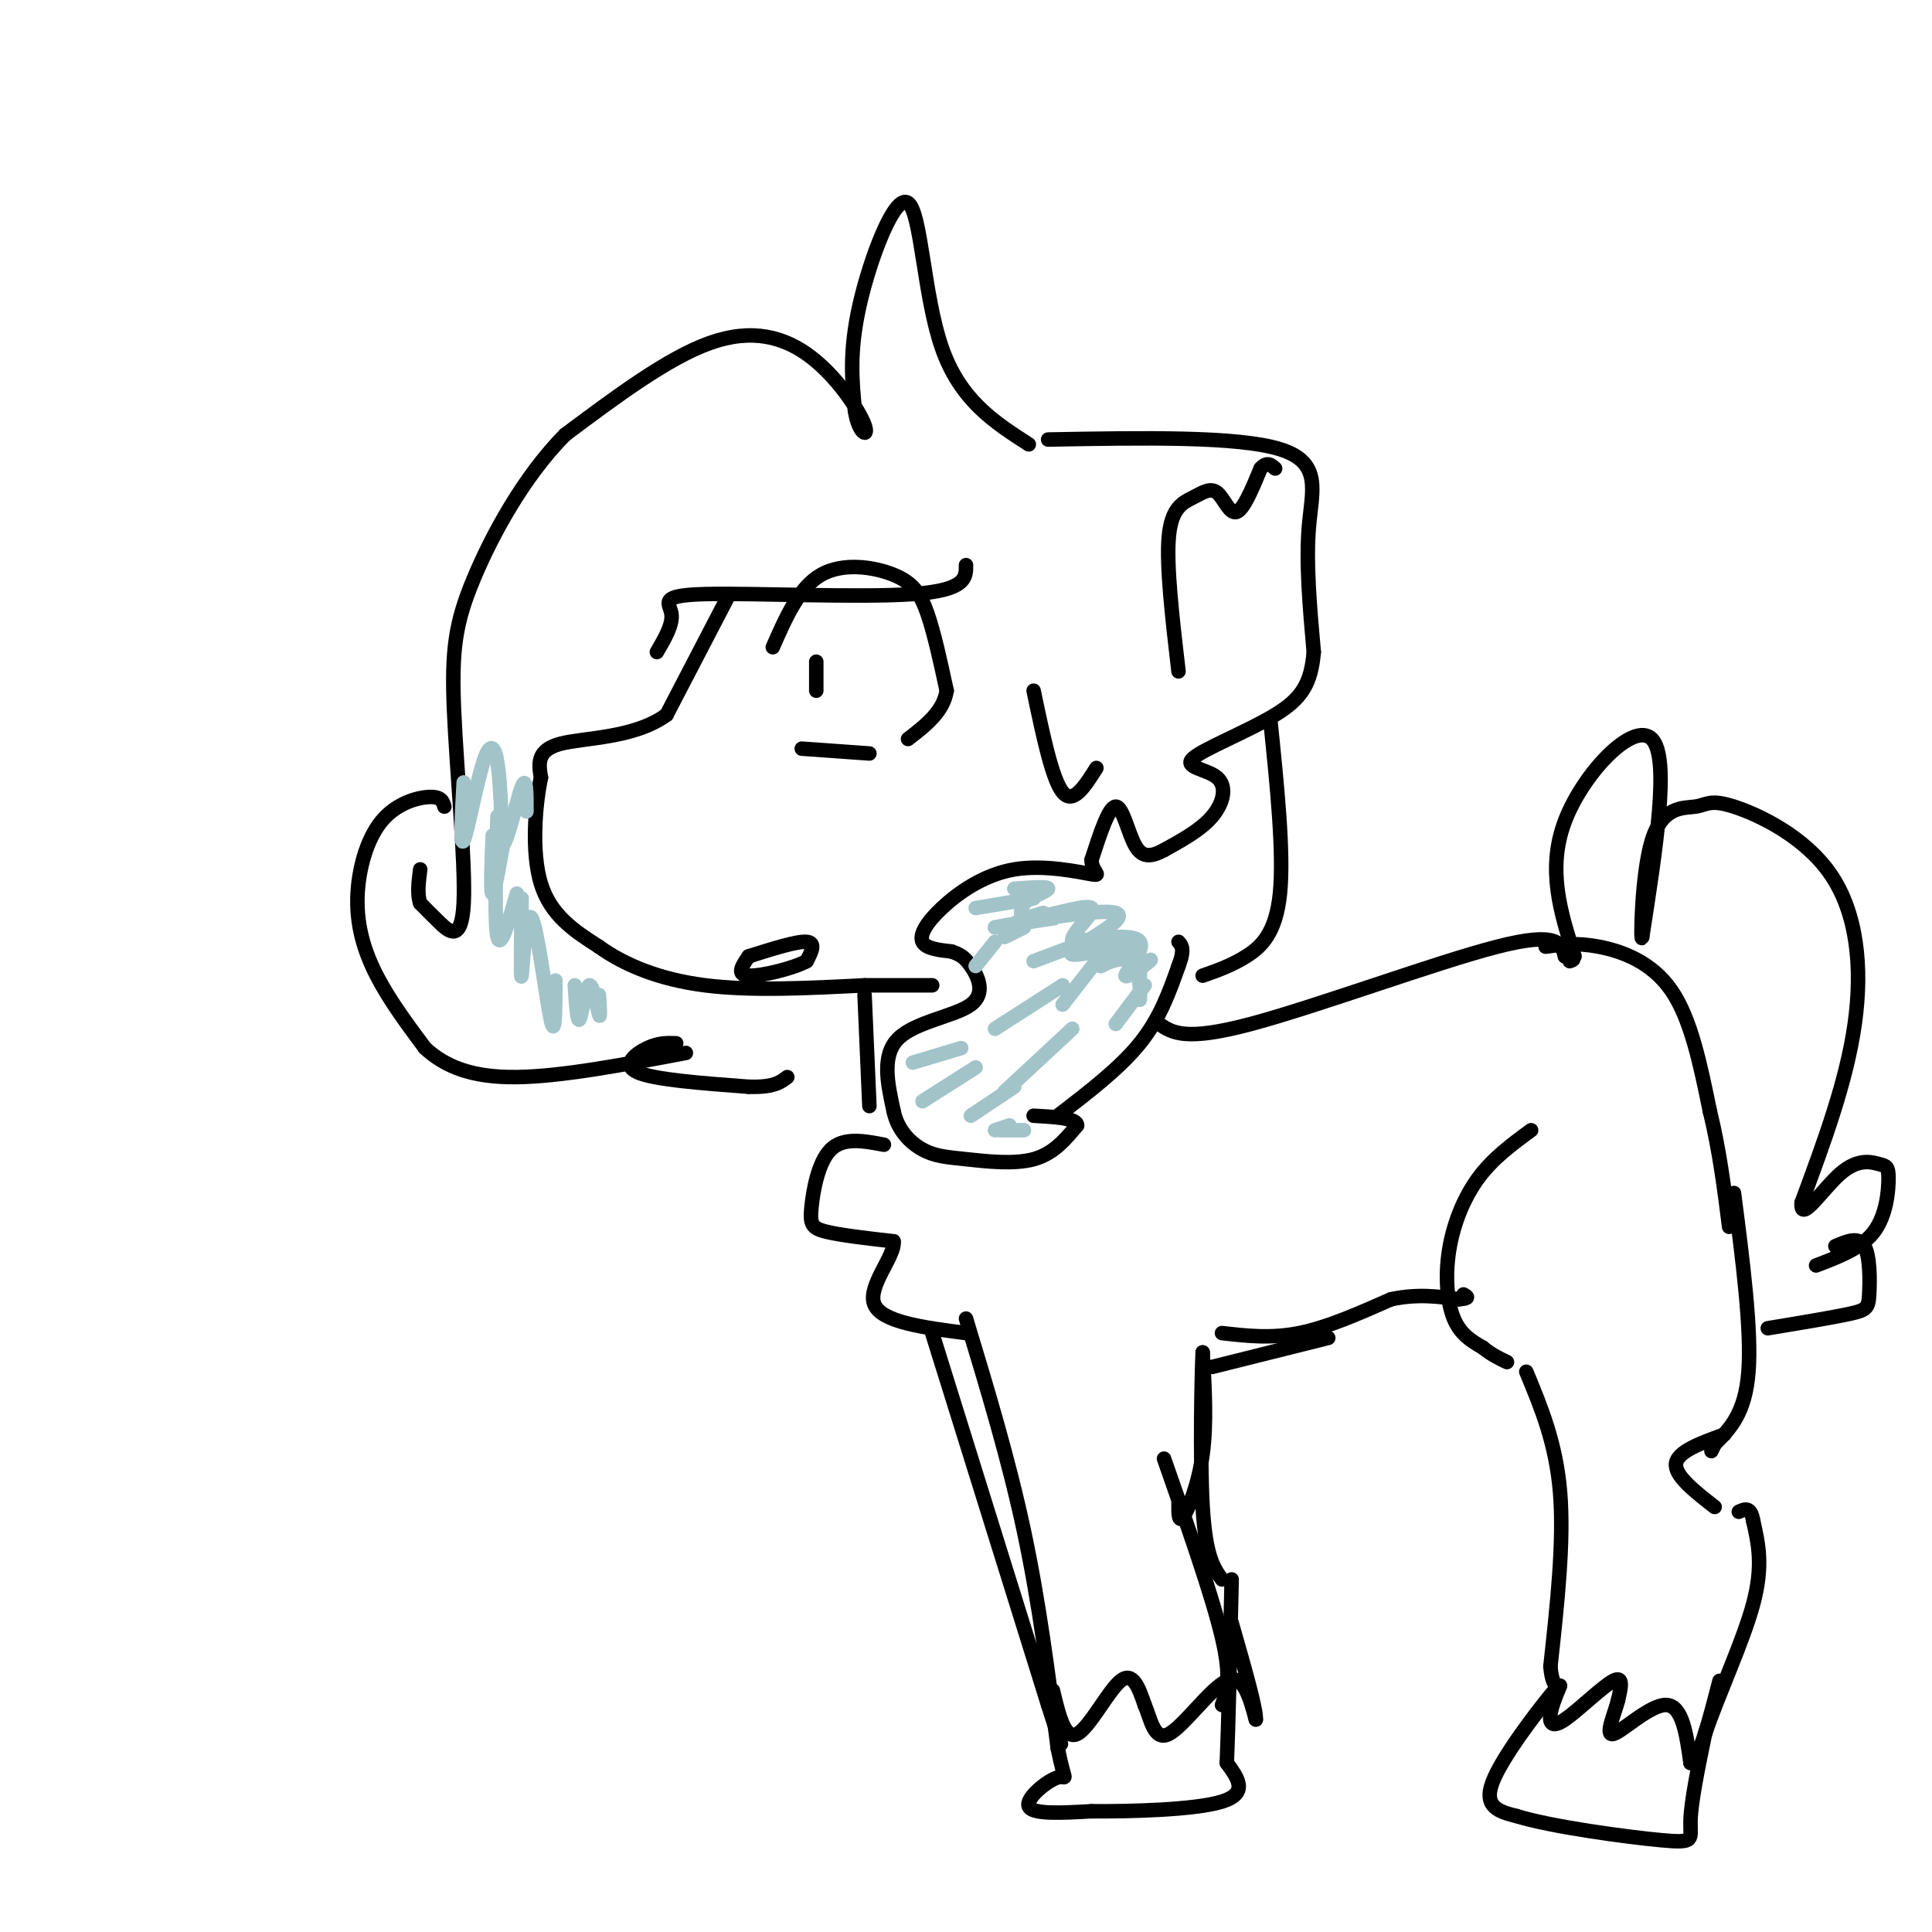 <svg viewBox='0 0 400 400' version='1.1' xmlns='http://www.w3.org/2000/svg' xmlns:xlink='http://www.w3.org/1999/xlink'><g fill='none' stroke='#000000' stroke-width='3' stroke-linecap='round' stroke-linejoin='round'><path d='M151,123c0.000,0.000 -13.000,25.000 -13,25'/><path d='M138,148c-6.733,4.911 -17.067,4.689 -22,6c-4.933,1.311 -4.467,4.156 -4,7'/><path d='M112,161c-1.156,5.400 -2.044,15.400 0,22c2.044,6.600 7.022,9.800 12,13'/><path d='M124,196c5.289,3.800 12.511,6.800 22,8c9.489,1.200 21.244,0.600 33,0'/><path d='M179,204c7.833,0.000 10.917,0.000 14,0'/><path d='M213,92c-7.107,-4.565 -14.214,-9.131 -18,-20c-3.786,-10.869 -4.250,-28.042 -7,-30c-2.750,-1.958 -7.786,11.298 -10,21c-2.214,9.702 -1.607,15.851 -1,22'/><path d='M177,85c0.726,4.823 3.040,5.880 2,3c-1.040,-2.880 -5.434,-9.699 -11,-14c-5.566,-4.301 -12.305,-6.086 -21,-3c-8.695,3.086 -19.348,11.043 -30,19'/><path d='M117,90c-8.651,8.725 -15.279,21.037 -19,30c-3.721,8.963 -4.533,14.578 -4,27c0.533,12.422 2.413,31.652 2,40c-0.413,8.348 -3.118,5.814 -5,4c-1.882,-1.814 -2.941,-2.907 -4,-4'/><path d='M87,187c-0.667,-1.833 -0.333,-4.417 0,-7'/><path d='M92,167c-0.303,-1.030 -0.606,-2.061 -3,-2c-2.394,0.061 -6.879,1.212 -10,5c-3.121,3.788 -4.879,10.212 -5,16c-0.121,5.788 1.394,10.939 4,16c2.606,5.061 6.303,10.030 10,15'/><path d='M88,217c4.222,3.889 9.778,6.111 19,6c9.222,-0.111 22.111,-2.556 35,-5'/><path d='M160,134c2.714,-6.196 5.429,-12.393 10,-15c4.571,-2.607 11.000,-1.625 15,0c4.000,1.625 5.571,3.893 7,8c1.429,4.107 2.714,10.054 4,16'/><path d='M196,143c-0.667,4.333 -4.333,7.167 -8,10'/><path d='M169,137c0.000,0.000 0.000,6.000 0,6'/><path d='M155,198c5.000,-1.583 10.000,-3.167 12,-3c2.000,0.167 1.000,2.083 0,4'/><path d='M167,199c-2.667,1.467 -9.333,3.133 -12,3c-2.667,-0.133 -1.333,-2.067 0,-4'/><path d='M166,155c0.000,0.000 14.000,1.000 14,1'/><path d='M214,143c1.917,9.167 3.833,18.333 6,21c2.167,2.667 4.583,-1.167 7,-5'/><path d='M217,91c19.622,-0.356 39.244,-0.711 48,2c8.756,2.711 6.644,8.489 6,16c-0.644,7.511 0.178,16.756 1,26'/><path d='M272,135c-0.549,6.457 -2.421,9.600 -8,13c-5.579,3.400 -14.867,7.056 -17,9c-2.133,1.944 2.887,2.177 5,4c2.113,1.823 1.318,5.235 -1,8c-2.318,2.765 -6.159,4.882 -10,7'/><path d='M241,176c-2.726,1.464 -4.542,1.625 -6,-1c-1.458,-2.625 -2.560,-8.036 -4,-8c-1.440,0.036 -3.220,5.518 -5,11'/><path d='M226,178c-0.024,2.544 2.416,3.403 0,3c-2.416,-0.403 -9.689,-2.067 -16,-1c-6.311,1.067 -11.661,4.864 -15,8c-3.339,3.136 -4.668,5.610 -4,7c0.668,1.390 3.334,1.695 6,2'/><path d='M197,197c1.598,0.568 2.593,0.987 4,3c1.407,2.013 3.225,5.619 0,8c-3.225,2.381 -11.493,3.537 -15,7c-3.507,3.463 -2.254,9.231 -1,15'/><path d='M185,230c0.853,4.033 3.486,6.617 6,8c2.514,1.383 4.907,1.565 9,2c4.093,0.435 9.884,1.124 14,0c4.116,-1.124 6.558,-4.062 9,-7'/><path d='M223,233c0.000,-1.500 -4.500,-1.750 -9,-2'/><path d='M219,231c6.417,-4.917 12.833,-9.833 17,-15c4.167,-5.167 6.083,-10.583 8,-16'/><path d='M244,200c1.333,-3.500 0.667,-4.250 0,-5'/><path d='M240,212c2.667,1.822 5.333,3.644 19,0c13.667,-3.644 38.333,-12.756 51,-16c12.667,-3.244 13.333,-0.622 14,2'/><path d='M324,198c2.500,0.500 1.750,0.750 1,1'/><path d='M320,196c3.156,-0.444 6.311,-0.889 11,0c4.689,0.889 10.911,3.111 15,9c4.089,5.889 6.044,15.444 8,25'/><path d='M354,230c2.000,8.167 3.000,16.083 4,24'/><path d='M317,234c-3.976,2.911 -7.952,5.821 -11,10c-3.048,4.179 -5.167,9.625 -6,15c-0.833,5.375 -0.381,10.679 1,14c1.381,3.321 3.690,4.661 6,6'/><path d='M307,279c1.833,1.500 3.417,2.250 5,3'/><path d='M359,247c1.833,14.167 3.667,28.333 3,37c-0.667,8.667 -3.833,11.833 -7,15'/><path d='M355,299c-1.167,2.500 -0.583,1.250 0,0'/><path d='M357,297c-4.833,1.750 -9.667,3.500 -10,6c-0.333,2.500 3.833,5.750 8,9'/><path d='M316,284c3.083,7.417 6.167,14.833 7,25c0.833,10.167 -0.583,23.083 -2,36'/><path d='M321,345c0.464,5.940 2.625,2.792 0,6c-2.625,3.208 -10.036,12.774 -12,18c-1.964,5.226 1.518,6.113 5,7'/><path d='M314,376c7.238,2.238 22.833,4.333 30,5c7.167,0.667 5.905,-0.095 6,-4c0.095,-3.905 1.548,-10.952 3,-18'/><path d='M353,359c2.689,-8.044 7.911,-19.156 10,-27c2.089,-7.844 1.044,-12.422 0,-17'/><path d='M363,315c-0.500,-3.167 -1.750,-2.583 -3,-2'/><path d='M179,206c0.000,0.000 1.000,23.000 1,23'/><path d='M183,237c-4.190,-0.798 -8.381,-1.595 -11,1c-2.619,2.595 -3.667,8.583 -4,12c-0.333,3.417 0.048,4.262 3,5c2.952,0.738 8.476,1.369 14,2'/><path d='M185,257c0.444,2.933 -5.444,9.267 -4,13c1.444,3.733 10.222,4.867 19,6'/><path d='M200,273c4.417,14.583 8.833,29.167 12,44c3.167,14.833 5.083,29.917 7,45'/><path d='M219,362c1.595,7.976 2.083,5.417 0,6c-2.083,0.583 -6.738,4.310 -6,6c0.738,1.690 6.869,1.345 13,1'/><path d='M226,375c7.978,0.067 21.422,-0.267 27,-2c5.578,-1.733 3.289,-4.867 1,-8'/><path d='M254,365c0.333,-7.667 0.667,-22.833 1,-38'/><path d='M253,353c1.000,-2.750 2.000,-5.500 0,-14c-2.000,-8.500 -7.000,-22.750 -12,-37'/><path d='M244,311c-0.022,2.244 -0.044,4.489 1,3c1.044,-1.489 3.156,-6.711 4,-13c0.844,-6.289 0.422,-13.644 0,-21'/><path d='M249,280c-0.178,3.178 -0.622,21.622 0,32c0.622,10.378 2.311,12.689 4,15'/><path d='M193,276c0.000,0.000 24.000,77.000 24,77'/><path d='M217,353c4.167,13.167 2.583,7.583 1,2'/><path d='M251,283c0.000,0.000 24.000,-6.000 24,-6'/><path d='M253,276c5.083,0.583 10.167,1.167 16,0c5.833,-1.167 12.417,-4.083 19,-7'/><path d='M288,269c5.500,-1.167 9.750,-0.583 14,0'/><path d='M302,269c2.500,-0.167 1.750,-0.583 1,-1'/><path d='M326,198c-2.889,-9.022 -5.778,-18.044 -2,-28c3.778,-9.956 14.222,-20.844 18,-17c3.778,3.844 0.889,22.422 -2,41'/><path d='M340,194c-0.351,2.204 -0.230,-12.787 2,-20c2.230,-7.213 6.567,-6.648 9,-7c2.433,-0.352 2.961,-1.620 8,0c5.039,1.620 14.587,6.128 20,14c5.413,7.872 6.689,19.106 5,31c-1.689,11.894 -6.345,24.447 -11,37'/><path d='M373,249c-0.340,4.494 4.309,-2.771 8,-6c3.691,-3.229 6.422,-2.422 8,-2c1.578,0.422 2.002,0.460 2,3c-0.002,2.540 -0.429,7.583 -3,11c-2.571,3.417 -7.285,5.209 -12,7'/><path d='M380,258c2.405,-1.030 4.810,-2.060 6,0c1.190,2.060 1.167,7.208 1,10c-0.167,2.792 -0.476,3.226 -4,4c-3.524,0.774 -10.262,1.887 -17,3'/><path d='M140,216c-1.800,-0.067 -3.600,-0.133 -6,1c-2.400,1.133 -5.400,3.467 -2,5c3.400,1.533 13.200,2.267 23,3'/><path d='M155,225c5.167,0.167 6.583,-0.917 8,-2'/><path d='M244,139c-1.284,-11.005 -2.568,-22.010 -2,-28c0.568,-5.990 2.987,-6.967 5,-8c2.013,-1.033 3.619,-2.124 5,-1c1.381,1.124 2.537,4.464 4,4c1.463,-0.464 3.231,-4.732 5,-9'/><path d='M261,97c1.333,-1.500 2.167,-0.750 3,0'/><path d='M200,117c0.024,2.607 0.048,5.214 -11,6c-11.048,0.786 -33.167,-0.250 -43,0c-9.833,0.250 -7.381,1.786 -7,4c0.381,2.214 -1.310,5.107 -3,8'/><path d='M263,149c1.422,13.844 2.844,27.689 2,36c-0.844,8.311 -3.956,11.089 -7,13c-3.044,1.911 -6.022,2.956 -9,4'/><path d='M323,349c-0.893,2.161 -1.786,4.321 -2,6c-0.214,1.679 0.250,2.875 3,1c2.750,-1.875 7.786,-6.821 10,-8c2.214,-1.179 1.607,1.411 1,4'/><path d='M335,352c-0.667,2.702 -2.833,7.458 -1,7c1.833,-0.458 7.667,-6.131 11,-6c3.333,0.131 4.167,6.065 5,12'/><path d='M350,365c1.833,-0.833 3.917,-8.917 6,-17'/><path d='M218,350c1.222,5.133 2.444,10.267 5,9c2.556,-1.267 6.444,-8.933 9,-11c2.556,-2.067 3.778,1.467 5,5'/><path d='M237,353c1.262,2.881 1.917,7.583 5,6c3.083,-1.583 8.595,-9.452 12,-11c3.405,-1.548 4.702,3.226 6,8'/><path d='M260,356c0.167,-2.000 -2.417,-11.000 -5,-20'/></g>
<g fill='none' stroke='#a2c4c9' stroke-width='3' stroke-linecap='round' stroke-linejoin='round'><path d='M214,186c0.000,0.000 -12.000,2.000 -12,2'/><path d='M212,192c0.000,0.000 -4.000,2.000 -4,2'/><path d='M222,196c0.000,0.000 -8.000,3.000 -8,3'/><path d='M227,199c0.000,0.000 -7.000,9.000 -7,9'/><path d='M237,204c0.000,0.000 -6.000,8.000 -6,8'/><path d='M206,195c0.000,0.000 -4.000,5.000 -4,5'/><path d='M220,204c0.000,0.000 -14.000,9.000 -14,9'/><path d='M222,213c0.000,0.000 -14.000,13.000 -14,13'/><path d='M210,225c0.000,0.000 -9.000,6.000 -9,6'/><path d='M202,221c0.000,0.000 -11.000,7.000 -11,7'/><path d='M199,217c0.000,0.000 -10.000,3.000 -10,3'/><path d='M209,233c0.000,0.000 -3.000,1.000 -3,1'/><path d='M212,234c0.000,0.000 -5.000,0.000 -5,0'/><path d='M216,189c-3.289,1.000 -6.578,2.000 -5,2c1.578,0.000 8.022,-1.000 8,-1c-0.022,0.000 -6.511,1.000 -13,2'/><path d='M206,192c4.333,-0.869 21.667,-4.042 25,-3c3.333,1.042 -7.333,6.298 -9,8c-1.667,1.702 5.667,-0.149 13,-2'/><path d='M235,195c0.094,1.030 -6.171,4.606 -7,5c-0.829,0.394 3.777,-2.394 6,-1c2.223,1.394 2.064,6.970 2,8c-0.064,1.030 -0.032,-2.485 0,-6'/><path d='M236,201c0.848,-1.675 2.970,-2.861 2,-2c-0.970,0.861 -5.030,3.770 -5,3c0.030,-0.770 4.152,-5.220 3,-7c-1.152,-1.780 -7.576,-0.890 -14,0'/><path d='M222,195c-0.571,-1.738 5.000,-6.083 4,-7c-1.000,-0.917 -8.571,1.595 -12,2c-3.429,0.405 -2.714,-1.298 -2,-3'/><path d='M212,187c1.111,-1.133 4.889,-2.467 5,-3c0.111,-0.533 -3.444,-0.267 -7,0'/><path d='M96,162c-0.369,6.780 -0.738,13.560 0,12c0.738,-1.560 2.583,-11.458 4,-16c1.417,-4.542 2.405,-3.726 3,0c0.595,3.726 0.798,10.363 1,17'/><path d='M104,175c1.000,-0.244 3.000,-9.356 4,-12c1.000,-2.644 1.000,1.178 1,5'/><path d='M105,170c-1.250,7.250 -2.500,14.500 -3,15c-0.500,0.500 -0.250,-5.750 0,-12'/><path d='M103,169c-0.333,11.167 -0.667,22.333 0,25c0.667,2.667 2.333,-3.167 4,-9'/><path d='M108,186c-0.113,8.792 -0.226,17.583 0,16c0.226,-1.583 0.792,-13.542 2,-12c1.208,1.542 3.060,16.583 4,21c0.940,4.417 0.970,-1.792 1,-8'/><path d='M119,204c0.256,3.952 0.512,7.905 1,7c0.488,-0.905 1.208,-6.667 2,-7c0.792,-0.333 1.655,4.762 2,6c0.345,1.238 0.173,-1.381 0,-4'/></g>
</svg>